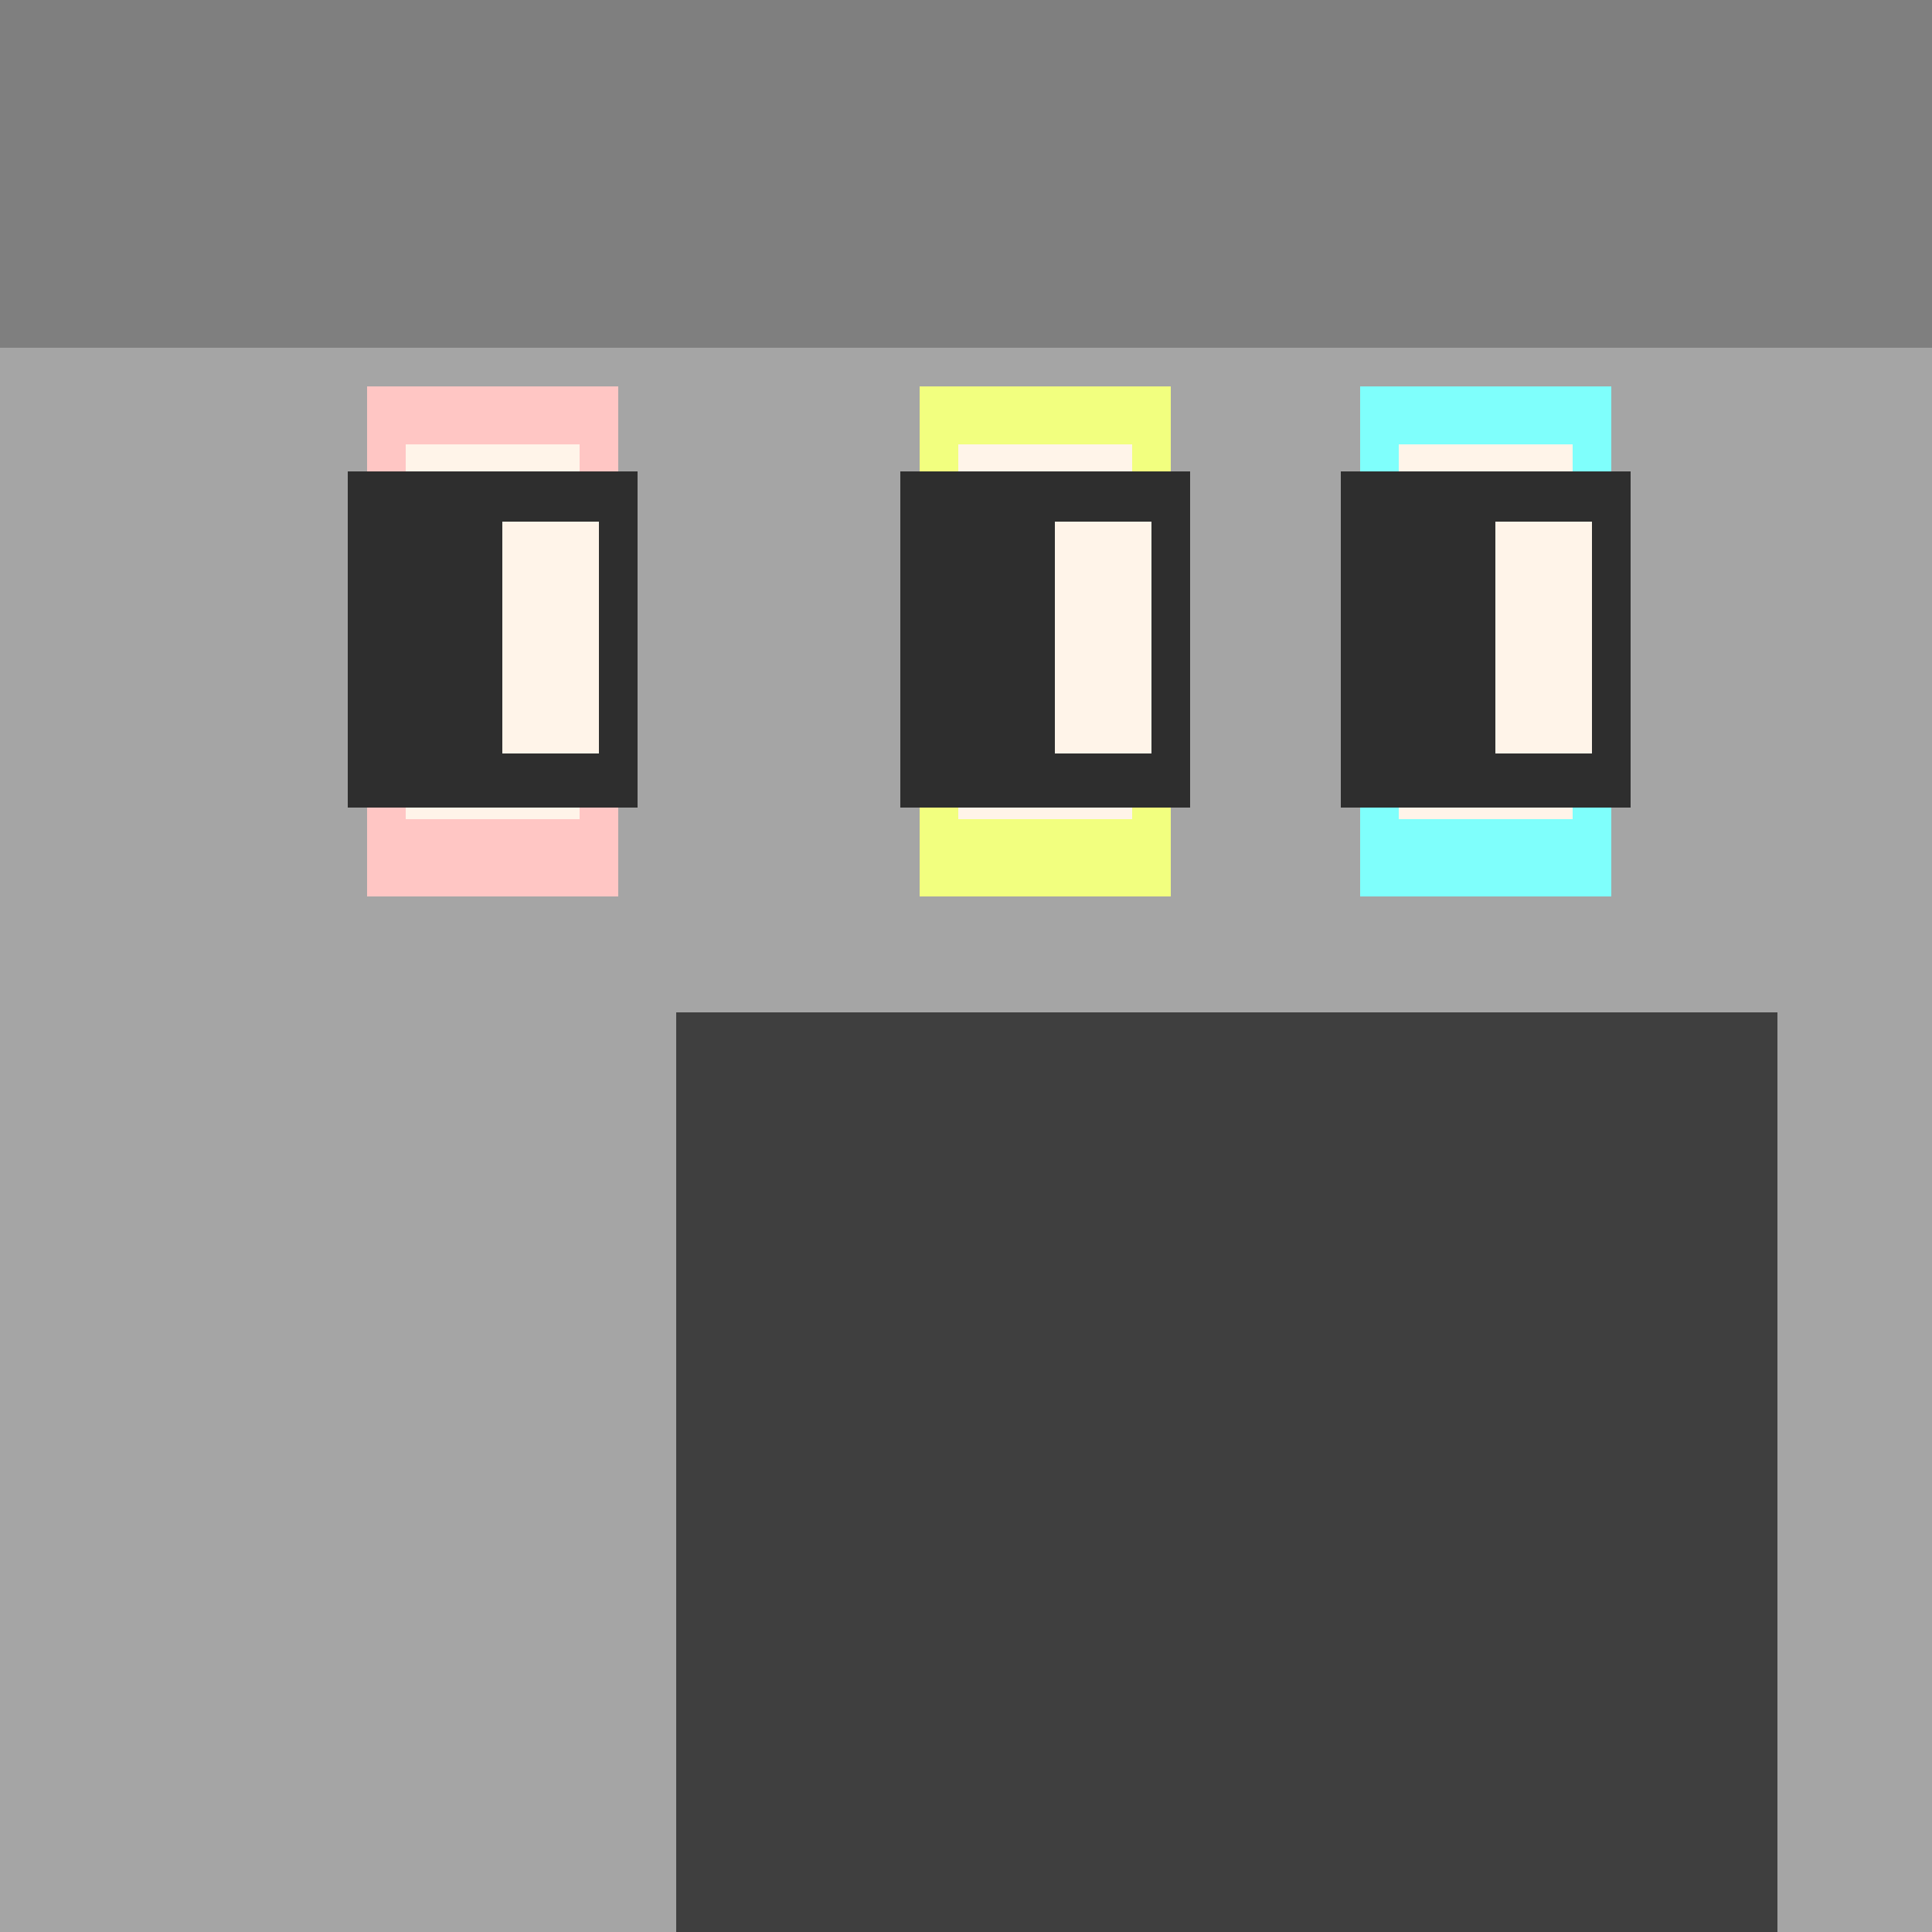 <!--

Generated by DrawGPT.
Free, open source, AI generated images in SVG, PNG, and HTML Canvas format.
https://drawgpt.ai

Created: 2023-09-26T02:20:42.795Z
Link: https://drawgpt.ai/prompt/14892/

-->
<svg xmlns="http://www.w3.org/2000/svg" xmlns:xlink="http://www.w3.org/1999/xlink" width="500" height="500"><defs/><g><path fill="none" stroke="none"/><rect fill="#2E2E2E" stroke="none" x="0" y="0" width="512" height="512"/><rect fill="#FFF4E9" stroke="none" x="175" y="50" width="285" height="212"/><rect fill="#7F7F7F" stroke="none" x="0" y="0" width="512" height="90"/><rect fill="#A5A5A5" stroke="none" x="0" y="90" width="512" height="422"/><rect fill="#3F3F3F" stroke="none" x="175" y="262" width="285" height="250"/><rect fill="#FFC6C4" stroke="none" x="95" y="100" width="65" height="132"/><rect fill="#7FFFFC" stroke="none" x="352" y="100" width="65" height="132"/><rect fill="#F2FF7F" stroke="none" x="238" y="100" width="65" height="132"/><rect fill="#FFF4E9" stroke="none" x="105" y="115" width="45" height="97"/><rect fill="#FFF4E9" stroke="none" x="362" y="115" width="45" height="97"/><rect fill="#FFF4E9" stroke="none" x="248" y="115" width="45" height="97"/><rect fill="#2E2E2E" stroke="none" x="90" y="122" width="75" height="87"/><rect fill="#2E2E2E" stroke="none" x="347" y="122" width="75" height="87"/><rect fill="#2E2E2E" stroke="none" x="233" y="122" width="75" height="87"/><rect fill="#FFF4E9" stroke="none" x="130" y="135" width="25" height="60"/><rect fill="#FFF4E9" stroke="none" x="387" y="135" width="25" height="60"/><rect fill="#FFF4E9" stroke="none" x="273" y="135" width="25" height="60"/></g></svg>